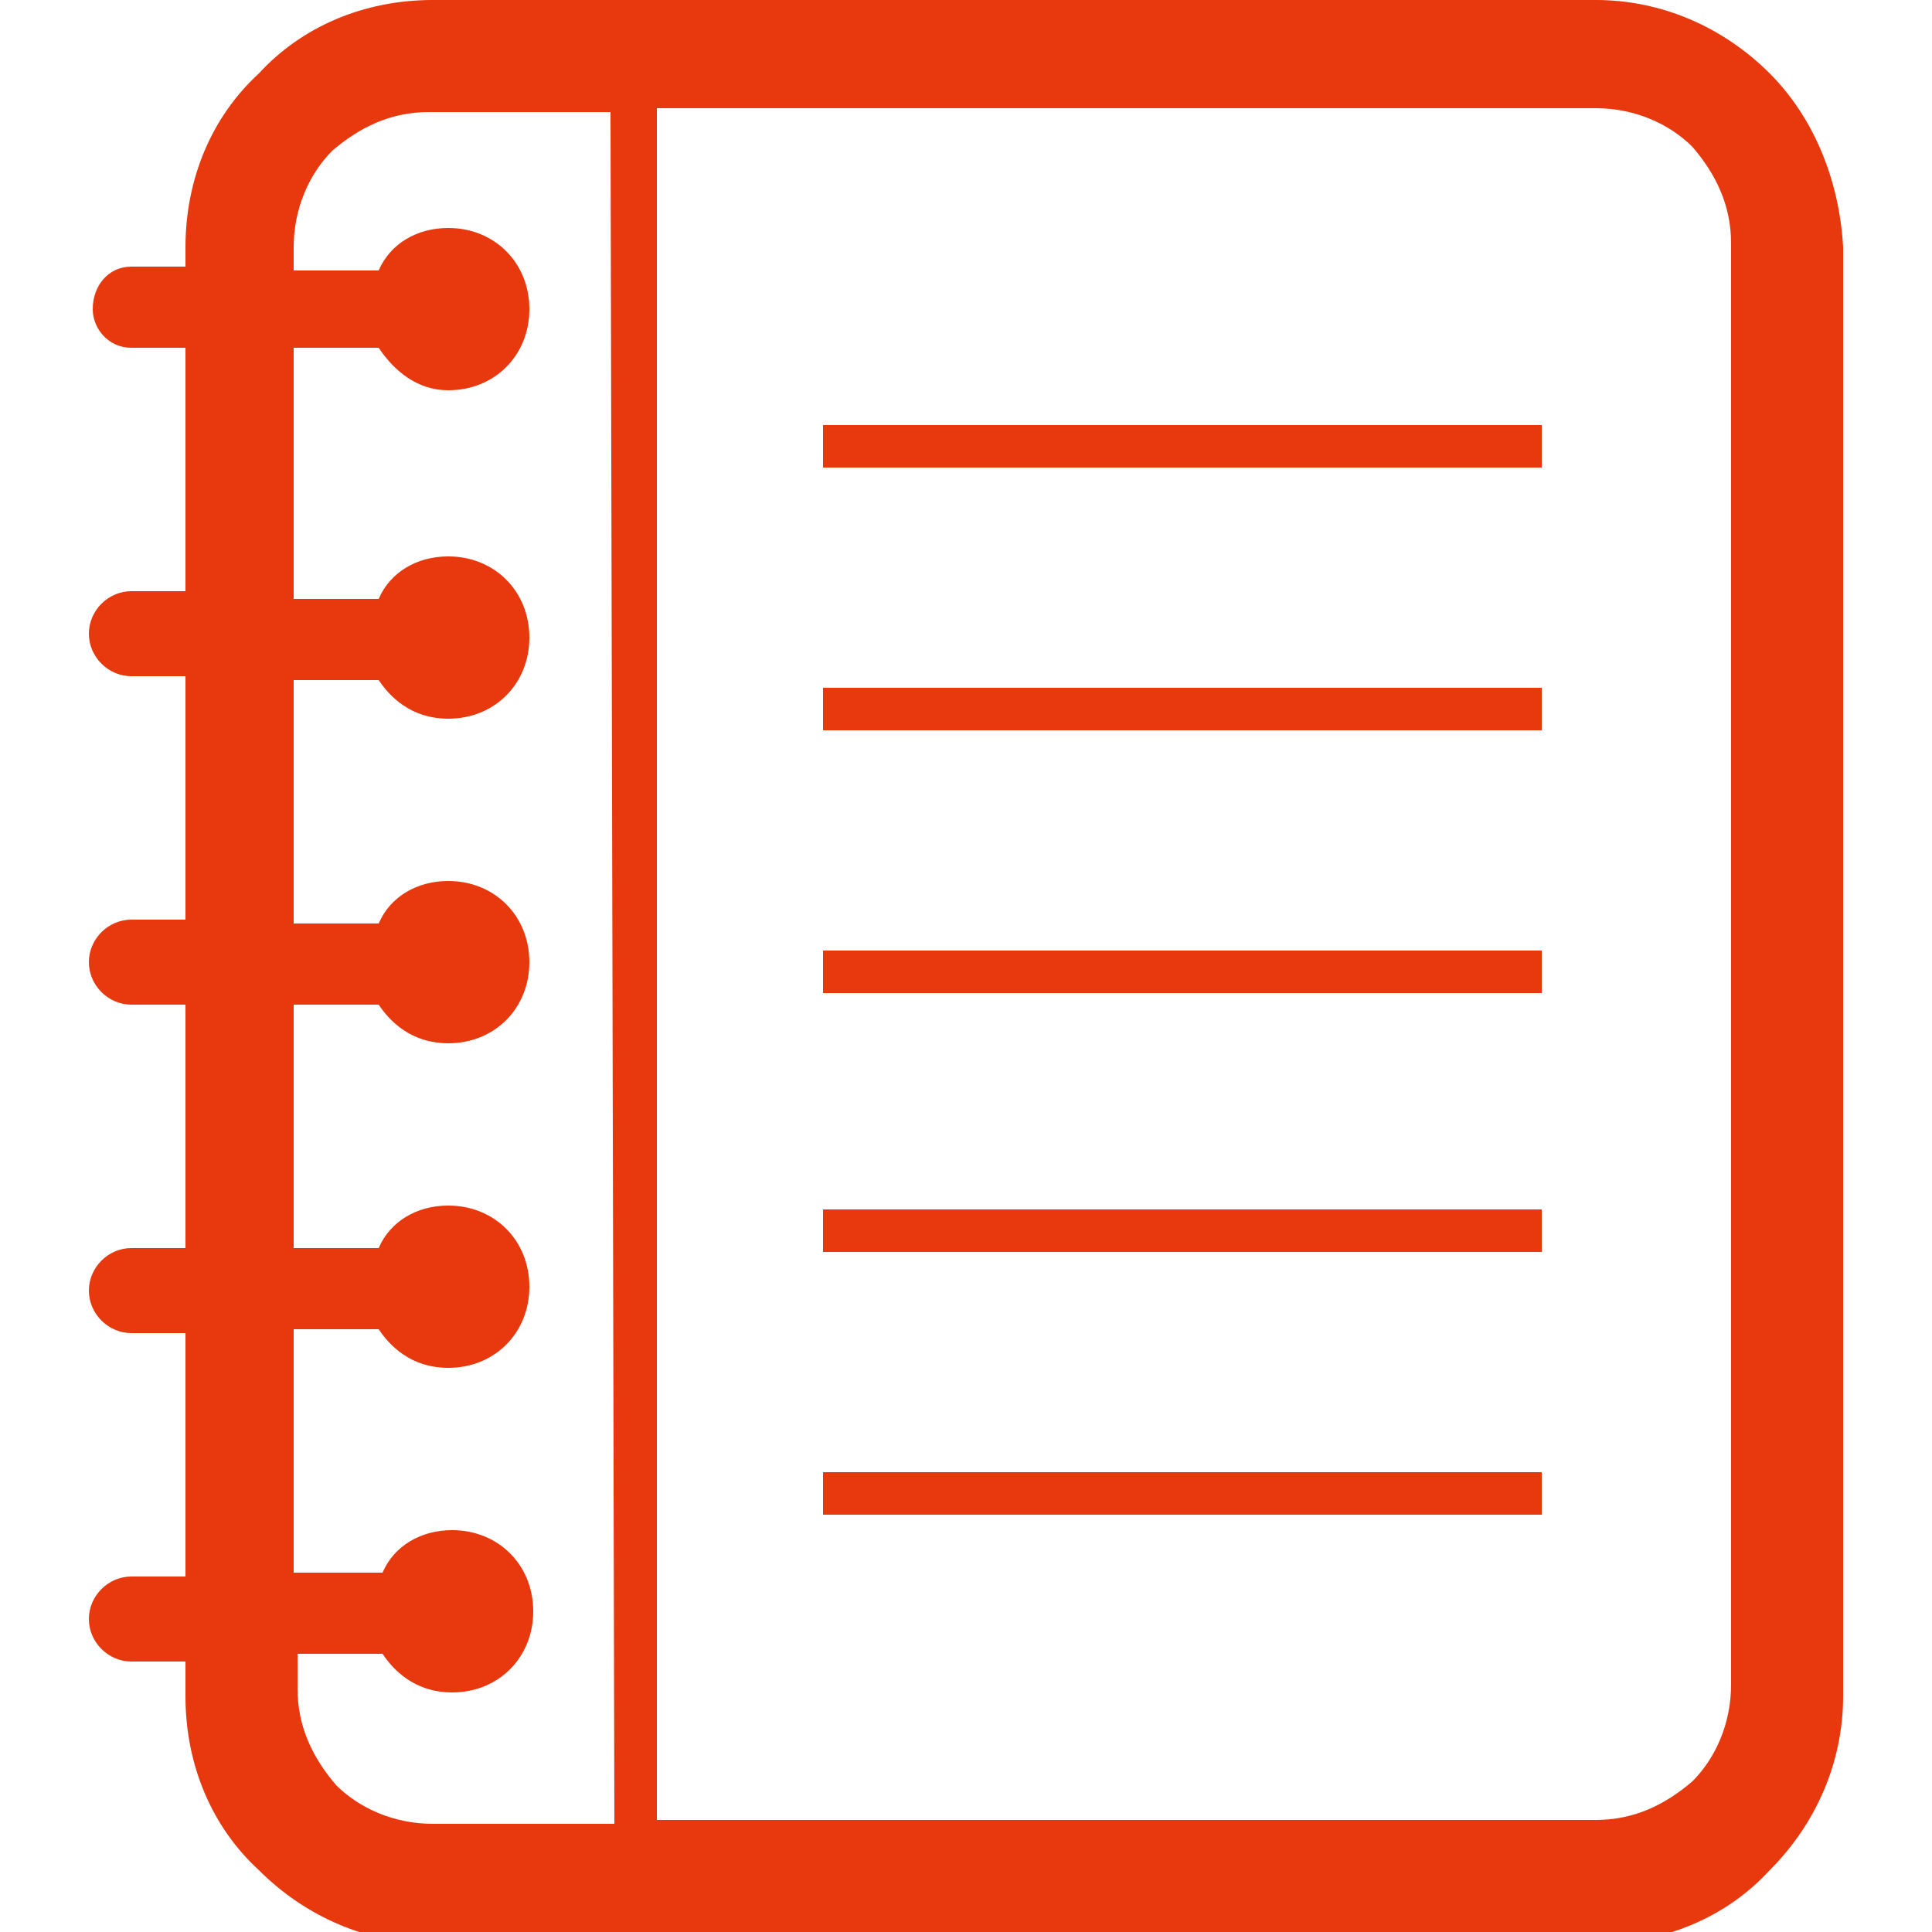 <?xml version="1.0" encoding="utf-8"?>
<!-- Generator: Adobe Illustrator 22.1.0, SVG Export Plug-In . SVG Version: 6.00 Build 0)  -->
<svg version="1.1" xmlns="http://www.w3.org/2000/svg" xmlns:xlink="http://www.w3.org/1999/xlink" x="0px"
	 y="0px" viewBox="0 0 50 50" style="enable-background:new 0 0 50 50;" xml:space="preserve">
<style type="text/css">
	.st0{fill:#E8380D;}
</style>
<path class="st0" d="M45.8,1.9C44.6,0.7,43,0,41.3,0H11.2C9.4,0,7.8,0.7,6.7,1.9C5.5,3,4.8,4.6,4.8,6.4v0.5H3.4
	C2.8,6.9,2.4,7.4,2.4,8C2.4,8.5,2.8,9,3.4,9h1.4v6.3H3.4c-0.6,0-1.1,0.5-1.1,1.1c0,0.6,0.5,1.1,1.1,1.1h1.4v6.3H3.4
	c-0.6,0-1.1,0.5-1.1,1.1c0,0.6,0.5,1.1,1.1,1.1h1.4v6.3H3.4c-0.6,0-1.1,0.5-1.1,1.1c0,0.6,0.5,1.1,1.1,1.1h1.4v6.3H3.4
	c-0.6,0-1.1,0.5-1.1,1.1s0.5,1.1,1.1,1.1h1.4v0.9c0,1.8,0.7,3.4,1.9,4.5c1.2,1.2,2.8,1.9,4.5,1.9h30.1c1.8,0,3.4-0.7,4.5-1.9
	c1.2-1.2,1.9-2.8,1.9-4.5V6.4C47.6,4.6,46.9,3,45.8,1.9z M15.9,47.2h-4.7c-1,0-1.9-0.4-2.5-1c-0.6-0.7-1-1.5-1-2.5v-0.9h2.2
	c0.4,0.6,1,1,1.8,1c1.2,0,2.1-0.9,2.1-2.1c0-1.2-0.9-2.1-2.1-2.1c-0.8,0-1.5,0.4-1.8,1.1H7.6v-6.3h2.2c0.4,0.6,1,1,1.8,1
	c1.2,0,2.1-0.9,2.1-2.1c0-1.2-0.9-2.1-2.1-2.1c-0.8,0-1.5,0.4-1.8,1.1H7.6v-6.3h2.2c0.4,0.6,1,1,1.8,1c1.2,0,2.1-0.9,2.1-2.1
	c0-1.2-0.9-2.1-2.1-2.1c-0.8,0-1.5,0.4-1.8,1.1H7.6v-6.3h2.2c0.4,0.6,1,1,1.8,1c1.2,0,2.1-0.9,2.1-2.1c0-1.2-0.9-2.1-2.1-2.1
	c-0.8,0-1.5,0.4-1.8,1.1H7.6V9h2.2c0.4,0.6,1,1.1,1.8,1.1c1.2,0,2.1-0.9,2.1-2.1c0-1.2-0.9-2.1-2.1-2.1c-0.8,0-1.5,0.4-1.8,1.1H7.6
	V6.4c0-1,0.4-1.9,1-2.5c0.7-0.6,1.5-1,2.5-1h4.7L15.9,47.2L15.9,47.2z M44.8,43.6c0,1-0.4,1.9-1,2.5c-0.7,0.6-1.5,1-2.5,1H17V2.8
	h24.3c1,0,1.9,0.4,2.5,1c0.6,0.7,1,1.5,1,2.5L44.8,43.6L44.8,43.6z"/>
<path class="st0" d="M21.3,11h18.6v1.1H21.3V11z"/>
<path class="st0" d="M21.3,17.8h18.6v1.1H21.3V17.8z"/>
<path class="st0" d="M21.3,24.6h18.6v1.1H21.3V24.6z"/>
<path class="st0" d="M21.3,31.3h18.6v1.1H21.3V31.3z"/>
<path class="st0" d="M21.3,38.1h18.6v1.1H21.3V38.1z"/>
</svg>
